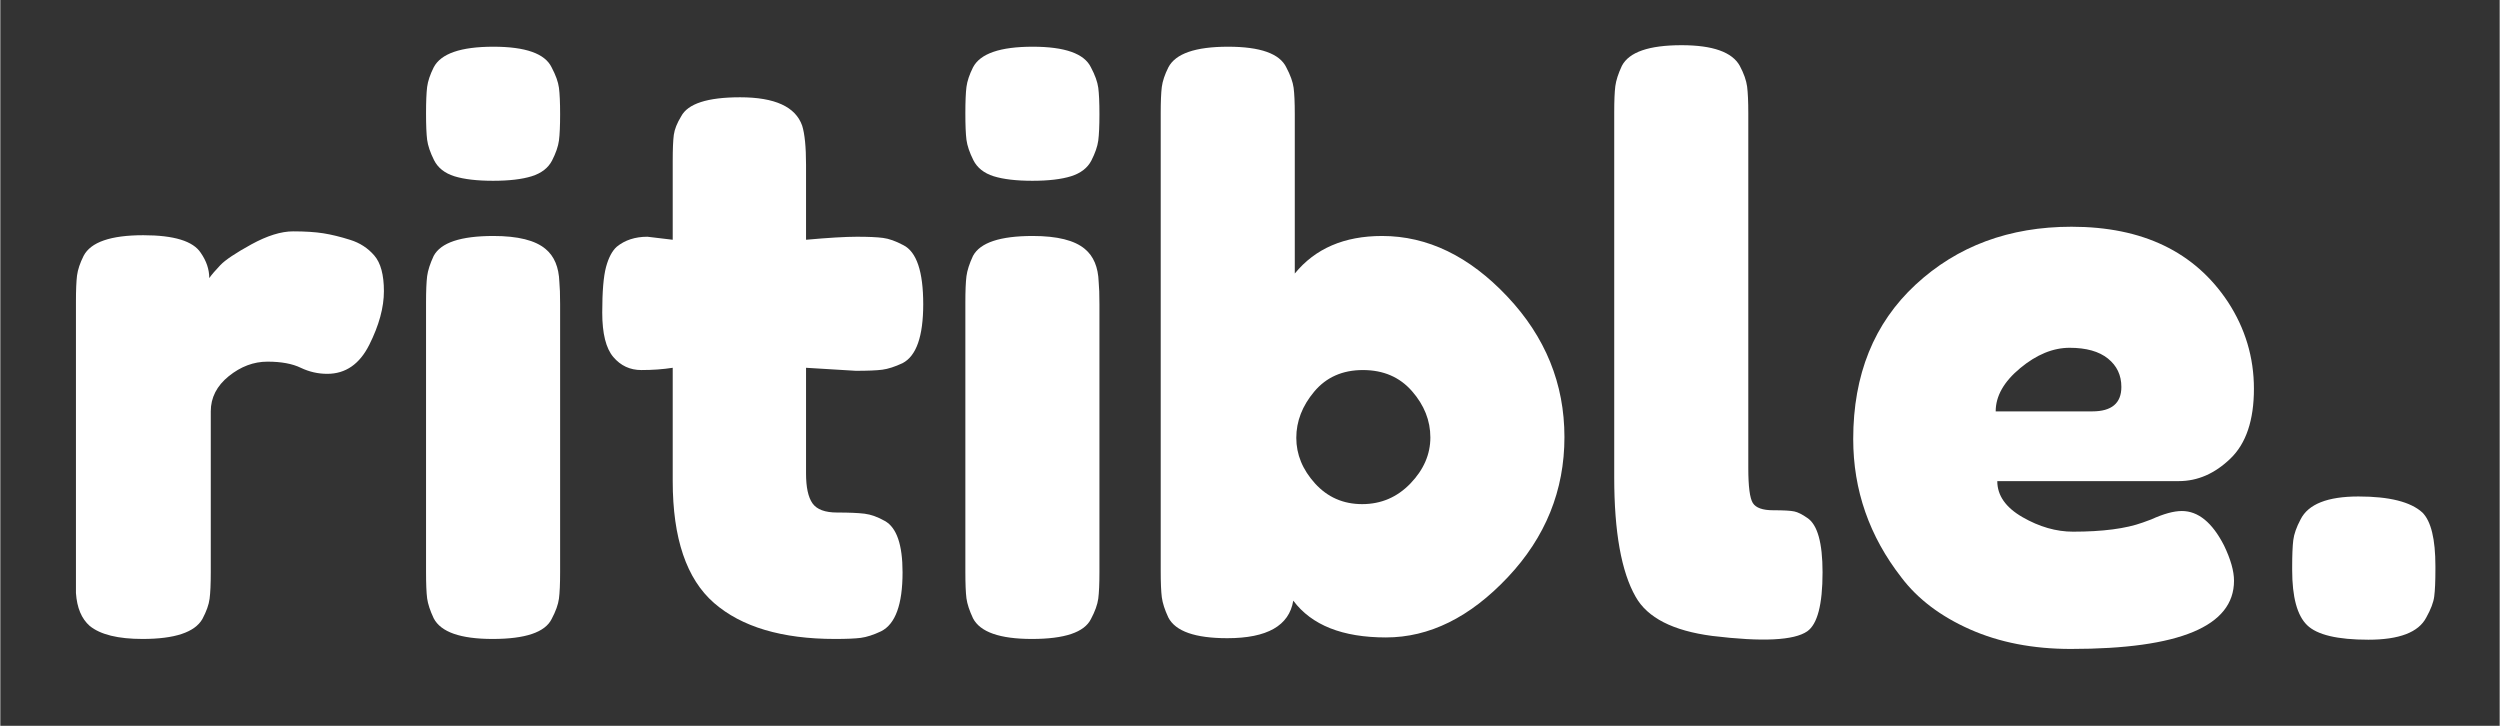 <svg xmlns="http://www.w3.org/2000/svg" xmlns:xlink="http://www.w3.org/1999/xlink" width="620" zoomAndPan="magnify" viewBox="0 0 464.88 135" height="180" preserveAspectRatio="xMidYMid meet" version="1.0"><rect x="0" y="0" width="464.88" height="135" fill="#333333" stroke="none"/><defs><g/></defs><g fill="#ffffff" fill-opacity="1"><g transform="translate(8.363, 118.845)"><g><path d="M 56.703 -74.234 C 58.516 -73.672 60.016 -72.695 61.203 -71.312 C 62.391 -69.938 62.984 -67.727 62.984 -64.688 C 62.984 -61.656 62.078 -58.332 60.266 -54.719 C 58.461 -51.113 55.852 -49.312 52.438 -49.312 C 50.727 -49.312 49.086 -49.688 47.516 -50.438 C 45.953 -51.195 43.891 -51.578 41.328 -51.578 C 38.766 -51.578 36.363 -50.676 34.125 -48.875 C 31.895 -47.07 30.781 -44.891 30.781 -42.328 L 30.781 -12.391 C 30.781 -10.211 30.707 -8.578 30.562 -7.484 C 30.426 -6.391 29.977 -5.129 29.219 -3.703 C 27.789 -1.234 24.082 0 18.094 0 C 13.531 0 10.254 -0.805 8.266 -2.422 C 6.742 -3.754 5.891 -5.797 5.703 -8.547 C 5.703 -9.492 5.703 -10.875 5.703 -12.688 L 5.703 -62.703 C 5.703 -64.891 5.77 -66.523 5.906 -67.609 C 6.051 -68.703 6.457 -69.914 7.125 -71.25 C 8.457 -73.812 12.16 -75.094 18.234 -75.094 C 23.941 -75.094 27.504 -74 28.922 -71.812 C 29.973 -70.301 30.5 -68.738 30.5 -67.125 C 30.969 -67.781 31.656 -68.582 32.562 -69.531 C 33.469 -70.488 35.391 -71.773 38.328 -73.391 C 41.273 -75.004 43.863 -75.812 46.094 -75.812 C 48.332 -75.812 50.207 -75.691 51.719 -75.453 C 53.238 -75.211 54.898 -74.805 56.703 -74.234 Z M 56.703 -74.234 "/></g></g></g><g fill="#ffffff" fill-opacity="1"><g transform="translate(73.481, 118.845)"><g><path d="M 5.703 -62.562 C 5.703 -64.738 5.77 -66.375 5.906 -67.469 C 6.051 -68.562 6.457 -69.82 7.125 -71.25 C 8.457 -73.719 12.16 -74.953 18.234 -74.953 C 22.797 -74.953 26.031 -74.145 27.938 -72.531 C 29.551 -71.195 30.406 -69.156 30.5 -66.406 C 30.594 -65.457 30.641 -64.078 30.641 -62.266 L 30.641 -12.391 C 30.641 -10.211 30.566 -8.578 30.422 -7.484 C 30.273 -6.391 29.82 -5.129 29.062 -3.703 C 27.832 -1.234 24.176 0 18.094 0 C 12.113 0 8.457 -1.281 7.125 -3.844 C 6.457 -5.27 6.051 -6.504 5.906 -7.547 C 5.77 -8.598 5.703 -10.266 5.703 -12.547 Z M 29.141 -88.984 C 28.43 -87.609 27.172 -86.633 25.359 -86.062 C 23.555 -85.5 21.16 -85.219 18.172 -85.219 C 15.18 -85.219 12.781 -85.5 10.969 -86.062 C 9.164 -86.633 7.906 -87.633 7.188 -89.062 C 6.477 -90.488 6.051 -91.75 5.906 -92.844 C 5.77 -93.938 5.703 -95.57 5.703 -97.75 C 5.703 -99.938 5.77 -101.578 5.906 -102.672 C 6.051 -103.766 6.457 -104.977 7.125 -106.312 C 8.457 -108.875 12.16 -110.156 18.234 -110.156 C 24.223 -110.156 27.832 -108.875 29.062 -106.312 C 29.82 -104.883 30.273 -103.625 30.422 -102.531 C 30.566 -101.438 30.641 -99.797 30.641 -97.609 C 30.641 -95.422 30.566 -93.781 30.422 -92.688 C 30.273 -91.602 29.848 -90.367 29.141 -88.984 Z M 29.141 -88.984 "/></g></g></g><g fill="#ffffff" fill-opacity="1"><g transform="translate(109.816, 118.845)"><g><path d="M 49.312 -49.875 L 40.047 -50.438 L 40.047 -30.781 C 40.047 -28.219 40.445 -26.363 41.25 -25.219 C 42.062 -24.082 43.582 -23.516 45.812 -23.516 C 48.039 -23.516 49.75 -23.441 50.938 -23.297 C 52.125 -23.148 53.383 -22.695 54.719 -21.938 C 56.906 -20.707 58 -17.523 58 -12.391 C 58 -6.41 56.664 -2.754 54 -1.422 C 52.582 -0.754 51.328 -0.348 50.234 -0.203 C 49.141 -0.066 47.547 0 45.453 0 C 35.578 0 28.07 -2.227 22.938 -6.688 C 17.812 -11.156 15.25 -18.711 15.25 -29.359 L 15.25 -50.438 C 13.445 -50.156 11.5 -50.016 9.406 -50.016 C 7.312 -50.016 5.578 -50.82 4.203 -52.438 C 2.828 -54.051 2.141 -56.805 2.141 -60.703 C 2.141 -64.598 2.375 -67.422 2.844 -69.172 C 3.32 -70.93 3.988 -72.191 4.844 -72.953 C 6.363 -74.191 8.266 -74.812 10.547 -74.812 L 15.25 -74.25 L 15.25 -88.922 C 15.25 -91.109 15.316 -92.723 15.453 -93.766 C 15.598 -94.805 16.051 -95.945 16.812 -97.188 C 18.051 -99.562 21.707 -100.75 27.781 -100.75 C 34.25 -100.75 38.098 -98.988 39.328 -95.469 C 39.805 -93.945 40.047 -91.523 40.047 -88.203 L 40.047 -74.25 C 44.223 -74.625 47.379 -74.812 49.516 -74.812 C 51.648 -74.812 53.266 -74.738 54.359 -74.594 C 55.453 -74.457 56.711 -74.008 58.141 -73.25 C 60.609 -72.008 61.844 -68.348 61.844 -62.266 C 61.844 -56.285 60.562 -52.629 58 -51.297 C 56.57 -50.629 55.312 -50.223 54.219 -50.078 C 53.125 -49.941 51.488 -49.875 49.312 -49.875 Z M 49.312 -49.875 "/></g></g></g><g fill="#ffffff" fill-opacity="1"><g transform="translate(173.794, 118.845)"><g><path d="M 5.703 -62.562 C 5.703 -64.738 5.77 -66.375 5.906 -67.469 C 6.051 -68.562 6.457 -69.82 7.125 -71.25 C 8.457 -73.719 12.16 -74.953 18.234 -74.953 C 22.797 -74.953 26.031 -74.145 27.938 -72.531 C 29.551 -71.195 30.406 -69.156 30.5 -66.406 C 30.594 -65.457 30.641 -64.078 30.641 -62.266 L 30.641 -12.391 C 30.641 -10.211 30.566 -8.578 30.422 -7.484 C 30.273 -6.391 29.82 -5.129 29.062 -3.703 C 27.832 -1.234 24.176 0 18.094 0 C 12.113 0 8.457 -1.281 7.125 -3.844 C 6.457 -5.27 6.051 -6.504 5.906 -7.547 C 5.77 -8.598 5.703 -10.266 5.703 -12.547 Z M 29.141 -88.984 C 28.43 -87.609 27.172 -86.633 25.359 -86.062 C 23.555 -85.5 21.16 -85.219 18.172 -85.219 C 15.18 -85.219 12.781 -85.5 10.969 -86.062 C 9.164 -86.633 7.906 -87.633 7.188 -89.062 C 6.477 -90.488 6.051 -91.75 5.906 -92.844 C 5.77 -93.938 5.703 -95.57 5.703 -97.75 C 5.703 -99.938 5.77 -101.578 5.906 -102.672 C 6.051 -103.766 6.457 -104.977 7.125 -106.312 C 8.457 -108.875 12.16 -110.156 18.234 -110.156 C 24.223 -110.156 27.832 -108.875 29.062 -106.312 C 29.82 -104.883 30.273 -103.625 30.422 -102.531 C 30.566 -101.438 30.641 -99.797 30.641 -97.609 C 30.641 -95.422 30.566 -93.781 30.422 -92.688 C 30.273 -91.602 29.848 -90.367 29.141 -88.984 Z M 29.141 -88.984 "/></g></g></g><g fill="#ffffff" fill-opacity="1"><g transform="translate(210.129, 118.845)"><g><path d="M 46.875 -74.953 C 55.332 -74.953 63.098 -71.195 70.172 -63.688 C 77.254 -56.188 80.797 -47.473 80.797 -37.547 C 80.797 -27.617 77.281 -18.926 70.25 -11.469 C 63.219 -4.008 55.664 -0.281 47.594 -0.281 C 39.52 -0.281 33.773 -2.562 30.359 -7.125 C 29.598 -2.469 25.508 -0.141 18.094 -0.141 C 12.113 -0.141 8.457 -1.422 7.125 -3.984 C 6.457 -5.41 6.051 -6.672 5.906 -7.766 C 5.77 -8.859 5.703 -10.5 5.703 -12.688 L 5.703 -97.75 C 5.703 -99.938 5.77 -101.578 5.906 -102.672 C 6.051 -103.766 6.457 -104.977 7.125 -106.312 C 8.457 -108.875 12.16 -110.156 18.234 -110.156 C 24.223 -110.156 27.832 -108.875 29.062 -106.312 C 29.82 -104.883 30.273 -103.625 30.422 -102.531 C 30.566 -101.438 30.641 -99.797 30.641 -97.609 L 30.641 -67.969 C 34.441 -72.625 39.852 -74.953 46.875 -74.953 Z M 34.406 -28.922 C 36.738 -26.359 39.66 -25.078 43.172 -25.078 C 46.691 -25.078 49.688 -26.359 52.156 -28.922 C 54.625 -31.492 55.859 -34.348 55.859 -37.484 C 55.859 -40.617 54.719 -43.488 52.438 -46.094 C 50.156 -48.707 47.113 -50.016 43.312 -50.016 C 39.52 -50.016 36.504 -48.68 34.266 -46.016 C 32.035 -43.359 30.922 -40.488 30.922 -37.406 C 30.922 -34.32 32.082 -31.492 34.406 -28.922 Z M 34.406 -28.922 "/></g></g></g><g fill="#ffffff" fill-opacity="1"><g transform="translate(294.482, 118.845)"><g><path d="M 5.703 -97.891 C 5.703 -100.078 5.77 -101.719 5.906 -102.812 C 6.051 -103.906 6.457 -105.164 7.125 -106.594 C 8.457 -109.156 12.16 -110.438 18.234 -110.438 C 24.035 -110.438 27.645 -109.156 29.062 -106.594 C 29.82 -105.164 30.273 -103.879 30.422 -102.734 C 30.566 -101.598 30.641 -99.938 30.641 -97.75 L 30.641 -31.781 C 30.641 -28.352 30.922 -26.188 31.484 -25.281 C 32.055 -24.383 33.316 -23.938 35.266 -23.938 C 37.211 -23.938 38.52 -23.863 39.188 -23.719 C 39.852 -23.582 40.66 -23.18 41.609 -22.516 C 43.504 -21.273 44.453 -17.898 44.453 -12.391 C 44.453 -6.41 43.504 -2.754 41.609 -1.422 C 39.141 0.285 33.25 0.57 23.938 -0.562 C 16.625 -1.52 11.875 -3.945 9.688 -7.844 C 7.031 -12.488 5.703 -19.895 5.703 -30.062 Z M 5.703 -97.891 "/></g></g></g><g fill="#ffffff" fill-opacity="1"><g transform="translate(341.076, 118.845)"><g><path d="M 78.094 -46.531 C 78.094 -40.688 76.641 -36.363 73.734 -33.562 C 70.836 -30.758 67.633 -29.359 64.125 -29.359 L 30.359 -29.359 C 30.359 -26.691 31.922 -24.457 35.047 -22.656 C 38.18 -20.852 41.316 -19.953 44.453 -19.953 C 49.961 -19.953 54.285 -20.52 57.422 -21.656 L 59 -22.234 C 61.281 -23.273 63.176 -23.797 64.688 -23.797 C 67.727 -23.797 70.344 -21.66 72.531 -17.391 C 73.77 -14.816 74.391 -12.629 74.391 -10.828 C 74.391 -2.367 64.27 1.859 44.031 1.859 C 37 1.859 30.75 0.645 25.281 -1.781 C 19.82 -4.207 15.578 -7.414 12.547 -11.406 C 6.555 -19.094 3.562 -27.688 3.562 -37.188 C 3.562 -49.156 7.43 -58.727 15.172 -65.906 C 22.922 -73.082 32.586 -76.672 44.172 -76.672 C 57.379 -76.672 67.07 -72.016 73.25 -62.703 C 76.477 -57.766 78.094 -52.375 78.094 -46.531 Z M 48.016 -42.328 C 51.629 -42.328 53.438 -43.844 53.438 -46.875 C 53.438 -49.062 52.602 -50.82 50.938 -52.156 C 49.281 -53.488 46.906 -54.156 43.812 -54.156 C 40.727 -54.156 37.664 -52.895 34.625 -50.375 C 31.582 -47.852 30.062 -45.172 30.062 -42.328 Z M 48.016 -42.328 "/></g></g></g><g fill="#ffffff" fill-opacity="1"><g transform="translate(422.723, 118.845)"><g><path d="M 27.781 -23.516 C 29.395 -21.898 30.203 -18.57 30.203 -13.531 L 30.203 -12.969 C 30.203 -10.688 30.129 -9 29.984 -7.906 C 29.848 -6.812 29.352 -5.504 28.5 -3.984 C 27.07 -1.234 23.484 0.141 17.734 0.141 C 11.992 0.141 8.195 -0.758 6.344 -2.562 C 4.488 -4.363 3.562 -7.785 3.562 -12.828 L 3.562 -13.391 C 3.562 -15.578 3.629 -17.238 3.766 -18.375 C 3.91 -19.52 4.363 -20.805 5.125 -22.234 C 6.551 -25.078 10.141 -26.5 15.891 -26.5 C 21.641 -26.5 25.602 -25.504 27.781 -23.516 Z M 27.781 -23.516 "/></g></g></g></svg>